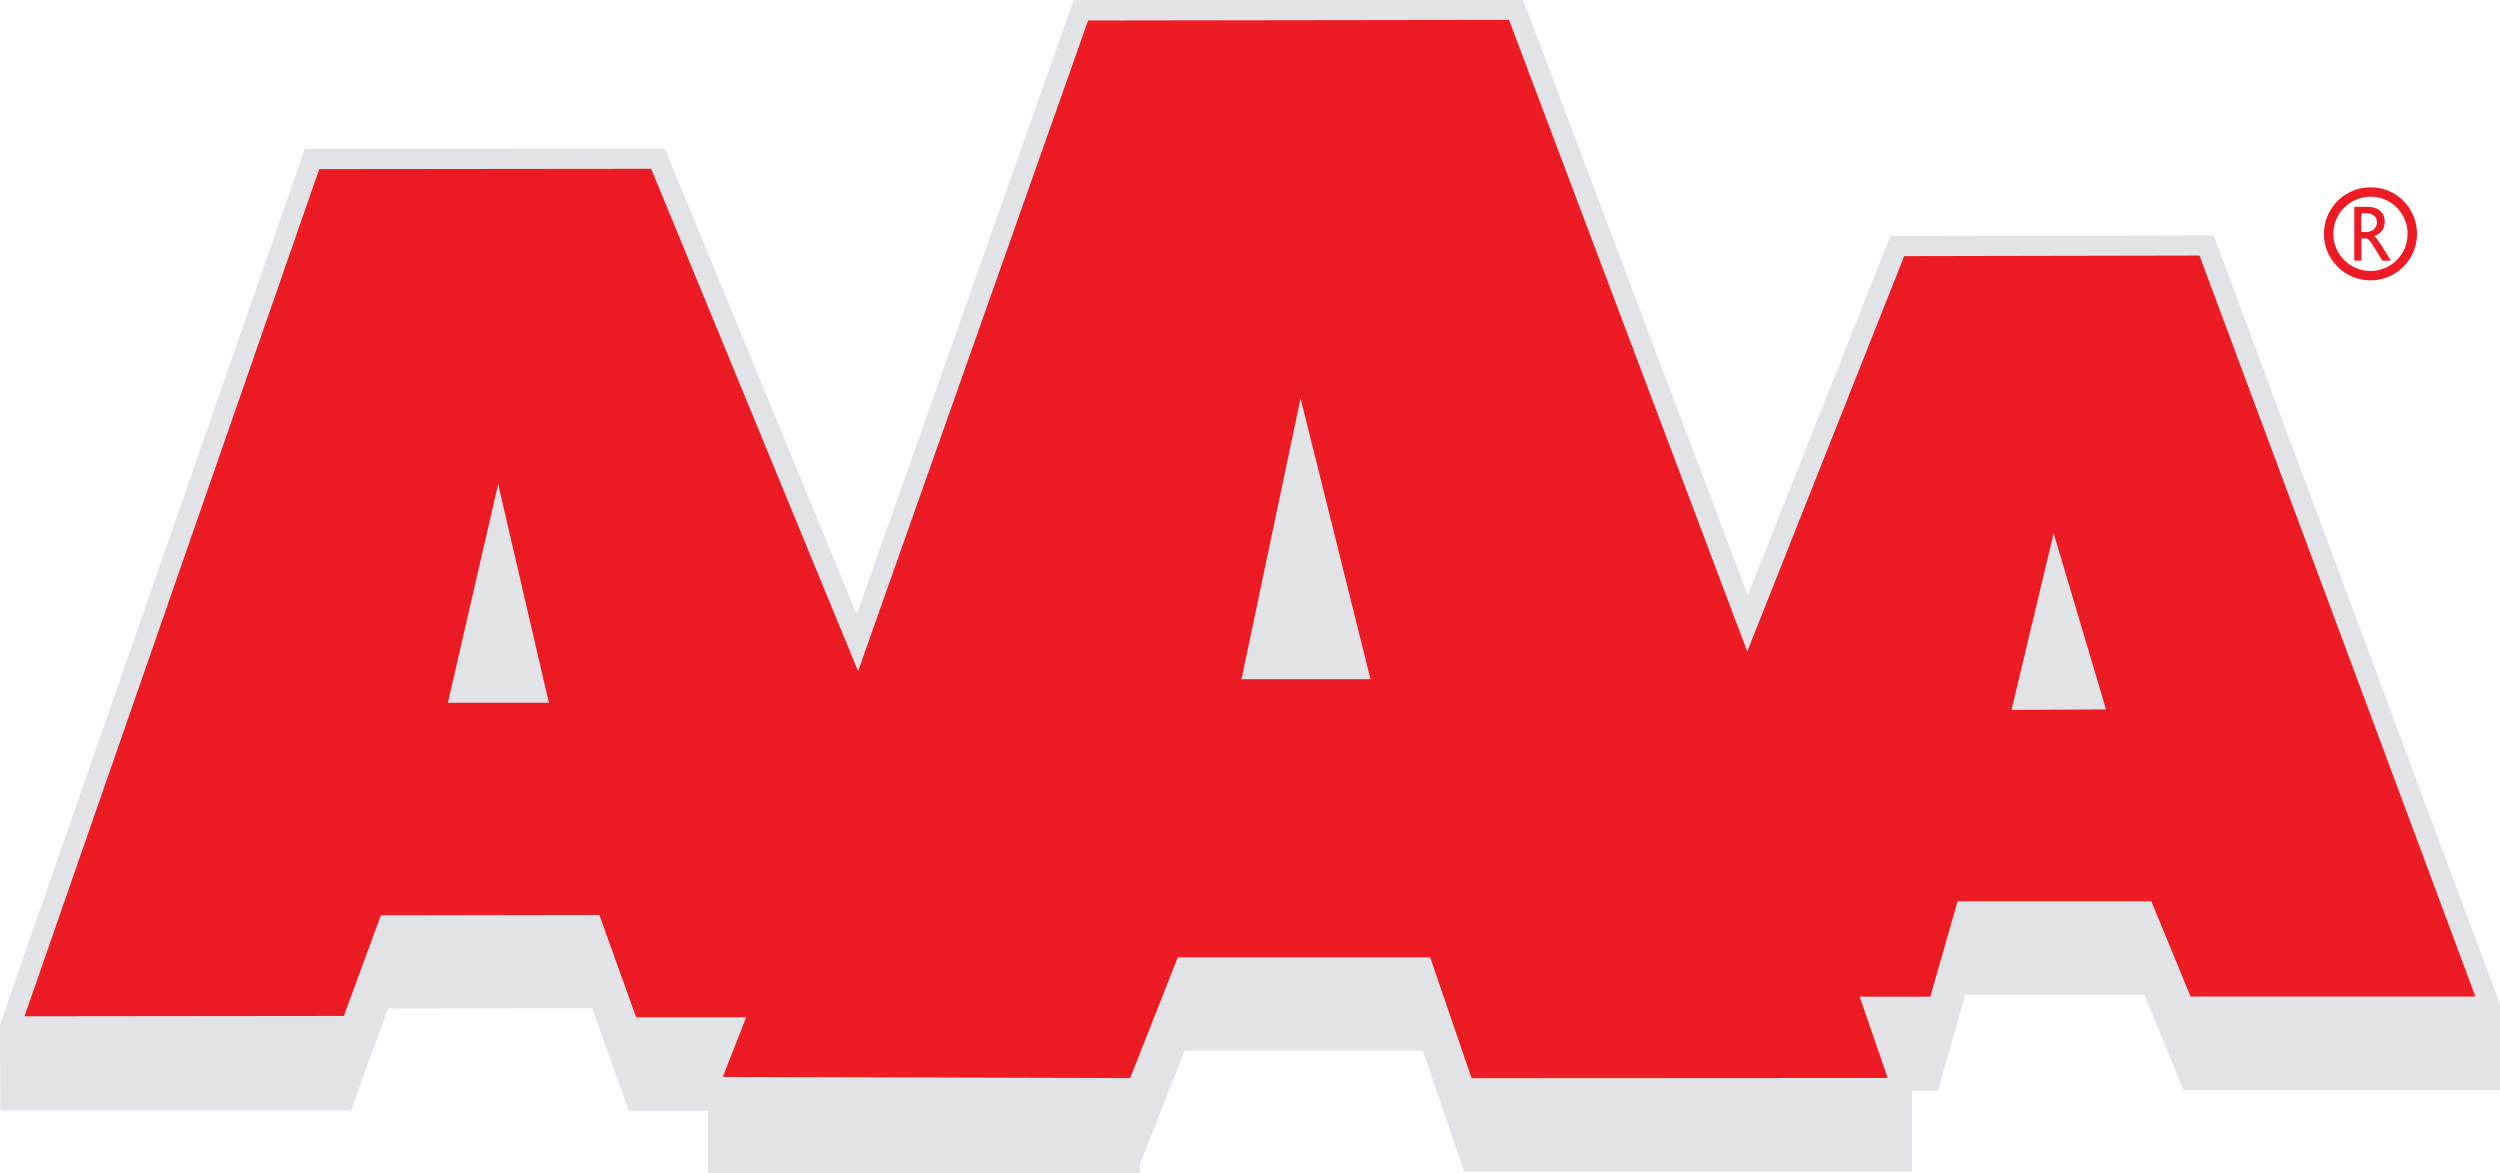 <?xml version="1.0" encoding="UTF-8"?>
<svg id="Layer_2" data-name="Layer 2" xmlns="http://www.w3.org/2000/svg" viewBox="0 0 212.39 99.64">
  <defs>
    <style>
      .cls-1 {
        fill: #ed1c24;
      }

      .cls-2 {
        fill: #e1e3e6;
      }

      .cls-3 {
        fill: none;
        stroke: #ed1c24;
        stroke-width: .8px;
      }
    </style>
  </defs>
  <path class="cls-2" d="M91.22.01s-17.68,50.02-18.44,52.18c-.86-2.08-16.3-39.57-16.3-39.57l-30.58.03L0,87.04l.03,7.3h29.79s2.95-8.1,3.15-8.66c.6,0,16.72-.03,17.33-.03.2.56,3.12,8.7,3.12,8.7h6.72v5.29h36.71v-.77c.06-.14,3.59-9.08,3.8-9.62h20.22c.2.58,3.52,10.27,3.52,10.27h38.05v-6.86c.59,0,2.19,0,2.19,0,0,0,2.15-7.54,2.33-8.15h15.22c.21.53,3.32,8.09,3.32,8.09h26.89v-7.24s-.04-.15-.04-.15l-24.29-65.22-27.46.06s-11.31,28.48-12.12,30.52c-.8-2.11-19.08-50.56-19.08-50.56h-38.18Z"/>
  <path class="cls-1" d="M186.85,21.71l-25.08.05-13.33,33.59L128.2,1.69l-35.76.05-19.54,55.28L55.32,14.34l-28.2.03L2.08,86.34l27.13-.03,3.15-8.55,18.56-.03,3.12,8.69h9.35l-1.98,5.07,34.6.1,4.05-10.26h21.44l3.52,10.27,35.35-.02-2.38-6.91h6s2.32-8.1,2.32-8.1h16.46l3.33,8.09h24.2l-23.44-62.95M38.05,59.7l4.27-18.57,4.31,18.57h-8.58ZM105.47,57.7l5.02-23.86,5.94,23.86h-10.96ZM170.89,60.31l3.58-15.01,4.45,14.97-8.03.04Z"/>
  <path class="cls-1" d="M202.39,22.14c-.18-.29-.34-.55-.48-.79-.14-.23-.26-.43-.37-.59-.11-.16-.2-.29-.28-.37-.07-.08-.14-.13-.19-.13h-.45v1.88h-.61v-4.57h1.04c.28,0,.51.03.71.1.2.06.35.15.48.27.12.12.21.25.27.4.06.15.09.32.09.49,0,.16-.02.31-.07.44-.04.13-.1.25-.18.35-.08.1-.17.19-.28.26-.1.07-.22.13-.34.17v.02s.1.08.18.19c.08.11.18.26.31.44.11.18.25.4.4.64.15.25.32.52.5.81h-.73M201.94,18.89c0-.1-.02-.2-.05-.29-.04-.09-.08-.17-.16-.24-.07-.07-.16-.12-.27-.17-.11-.05-.25-.07-.42-.07h-.43v1.59h.42c.13,0,.25-.02.37-.07.11-.04.21-.1.28-.17.08-.07.14-.16.19-.26.04-.1.07-.21.07-.32Z"/>
  <path class="cls-3" d="M204.94,19.87c0,1.96-1.59,3.55-3.55,3.55s-3.56-1.59-3.56-3.55,1.59-3.56,3.56-3.56,3.55,1.59,3.55,3.56Z"/>
</svg>